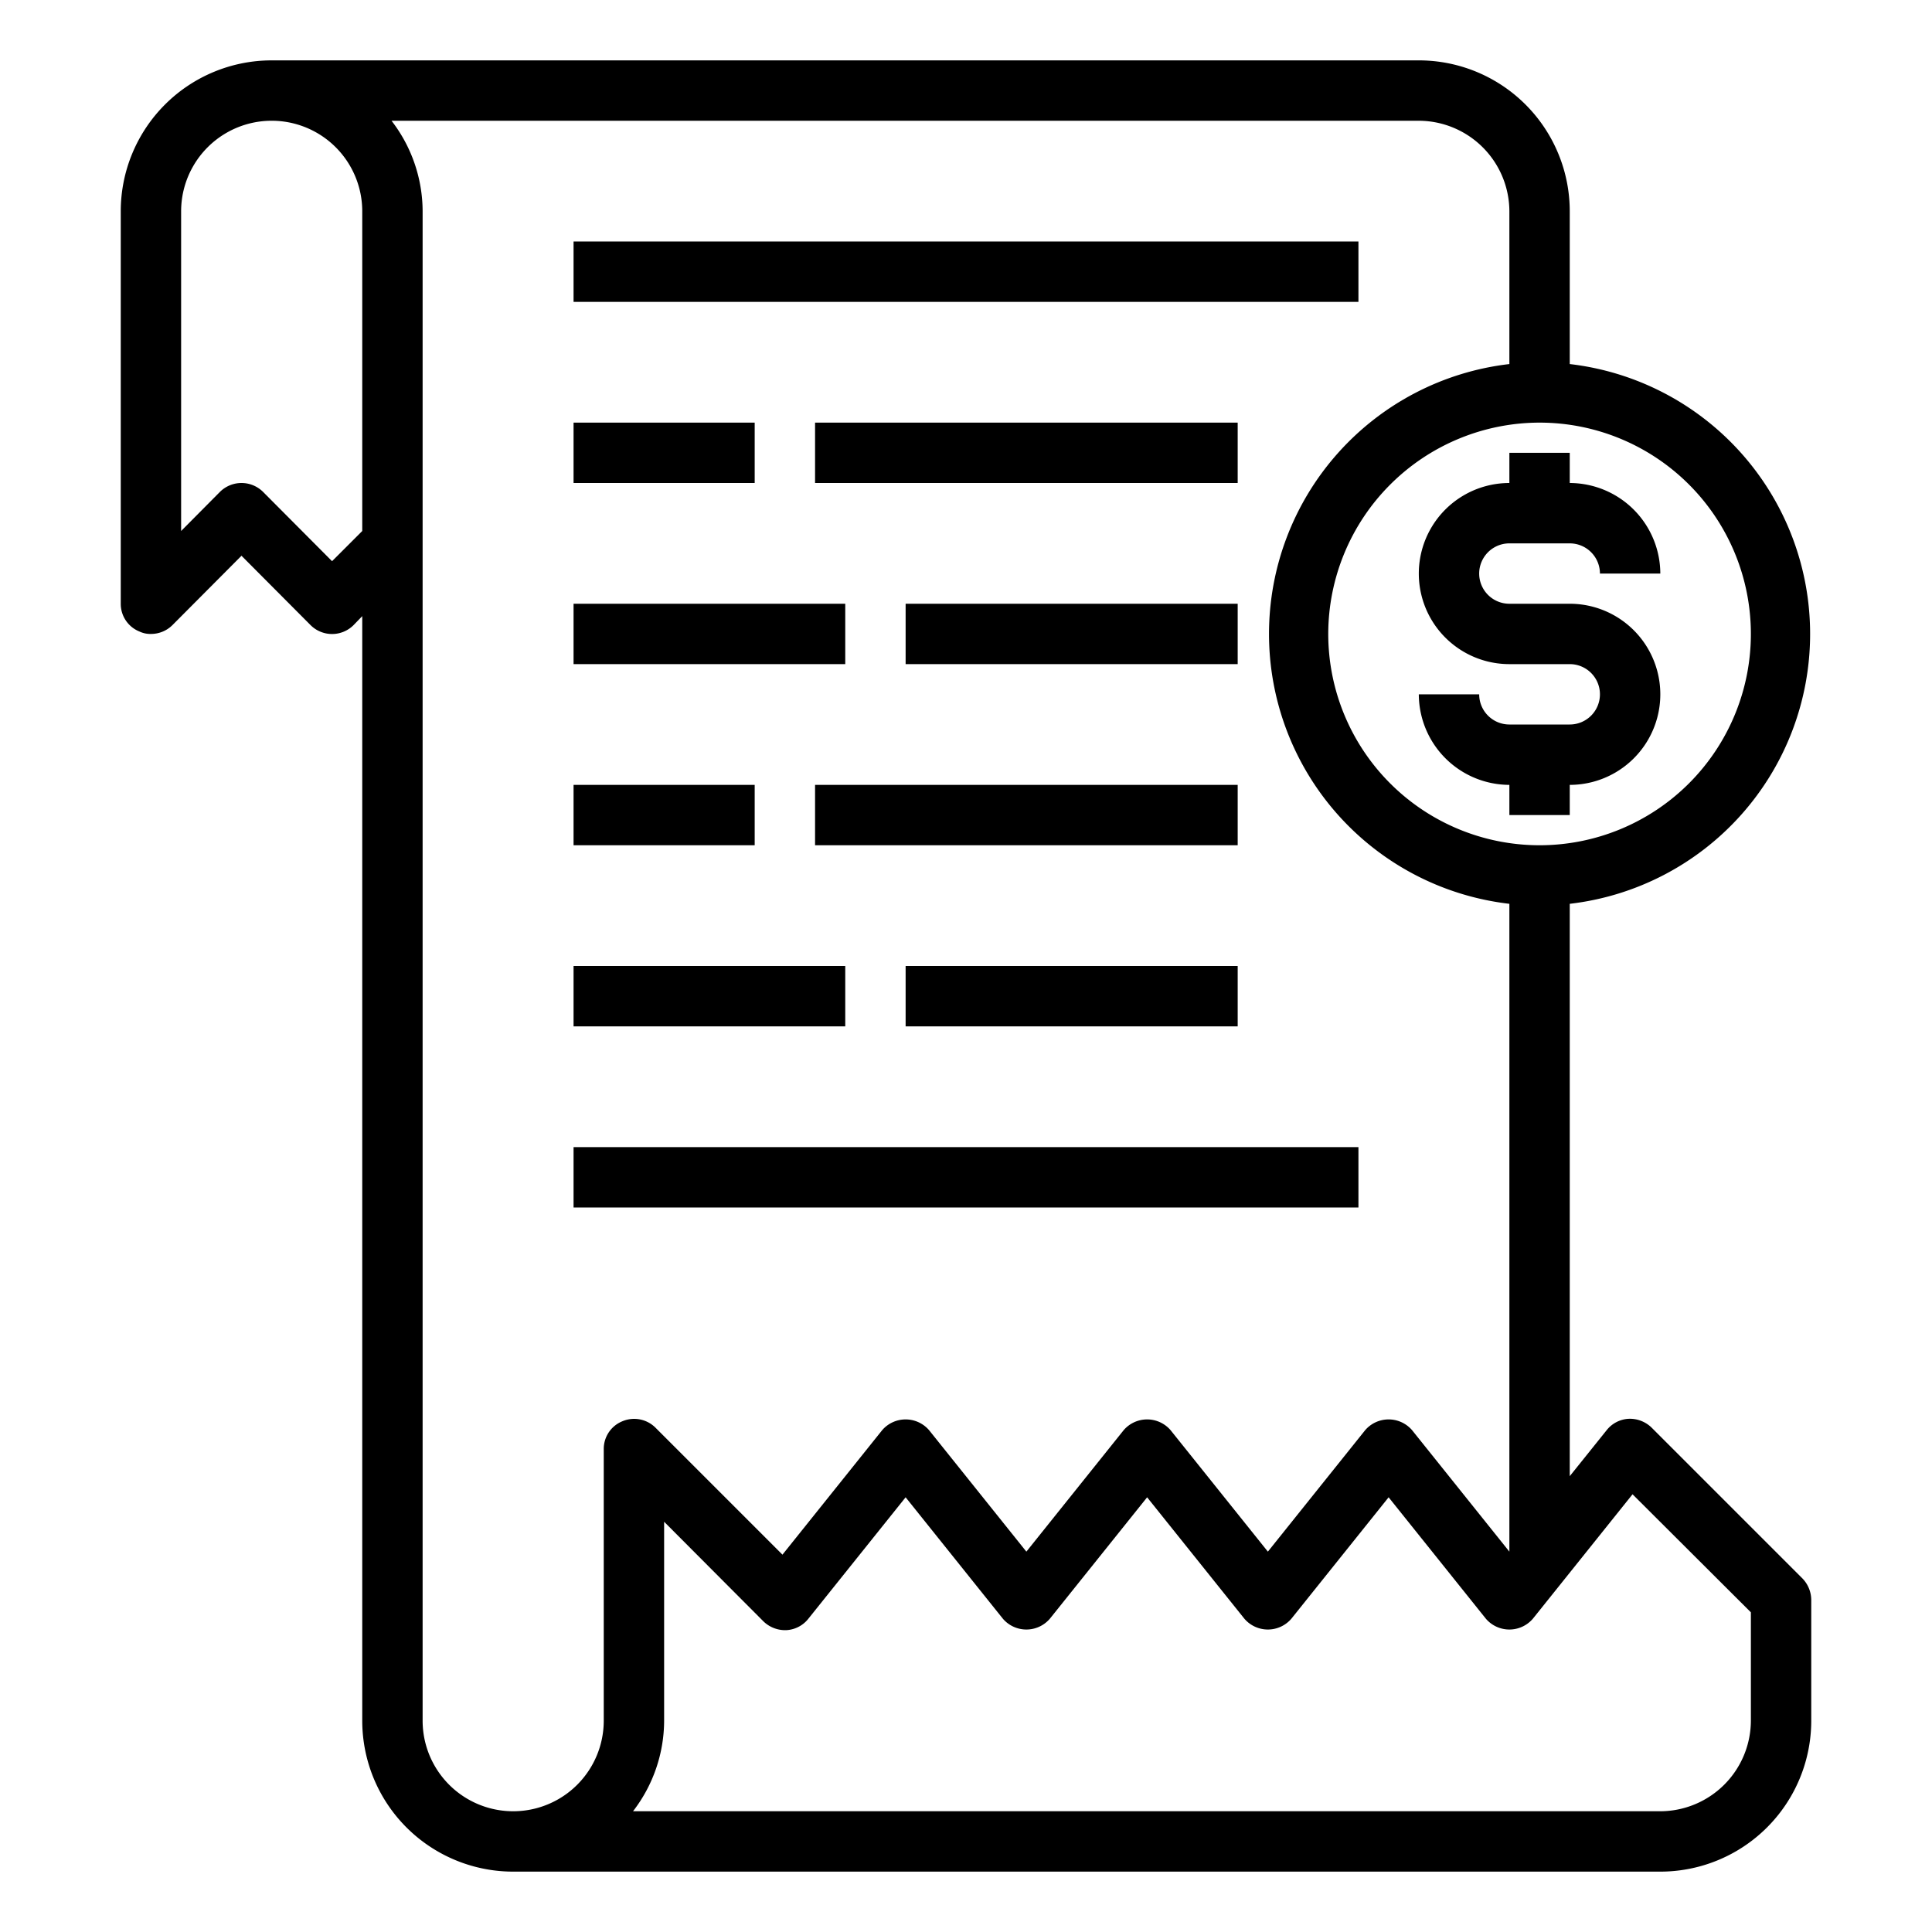<?xml version="1.0" encoding="UTF-8"?> <svg xmlns="http://www.w3.org/2000/svg" height="512" viewBox="0 0 64 64" width="512"> <g id="bill"> <path d="m53 23a1 1 0 0 0 -1-1h-2a3 3 0 0 1 0-6v-1h2v1a3.009 3.009 0 0 1 3 3h-2a1 1 0 0 0 -1-1h-2a1 1 0 0 0 0 2h2a3 3 0 0 1 0 6v1h-2v-1a3.009 3.009 0 0 1 -3-3h2a1 1 0 0 0 1 1h2a1 1 0 0 0 1-1z"></path> <path d="m54.71 47.29a1.031 1.031 0 0 0 -.77-.29.994.994 0 0 0 -.72.38l-1.22 1.52v-18.96a9 9 0 0 0 0-17.88v-5.06a5 5 0 0 0 -5-5h-38a5 5 0 0 0 -5 5v13a.987.987 0 0 0 .62.92.838.838 0 0 0 .38.08 1.007 1.007 0 0 0 .71-.29l2.29-2.3 2.29 2.3a1.008 1.008 0 0 0 1.42 0l.29-.3v36.59a5 5 0 0 0 5 5h38a5 5 0 0 0 5-5v-4a1.033 1.033 0 0 0 -.29-.71zm-3.71-33.29a7 7 0 1 1 -7 7 7.008 7.008 0 0 1 7-7zm-39 3.59-1 1-2.29-2.3a1.014 1.014 0 0 0 -1.42 0l-1.29 1.3v-10.59a3 3 0 0 1 6 0zm8.62 29.49a.987.987 0 0 0 -.62.92v9a3 3 0 0 1 -6 0v-50a4.924 4.924 0 0 0 -1.03-3h34.03a3.009 3.009 0 0 1 3 3v5.06a9 9 0 0 0 0 17.88v21.46l-3.22-4.02a1.025 1.025 0 0 0 -1.56 0l-3.22 4.02-3.22-4.02a1.025 1.025 0 0 0 -1.56 0l-3.22 4.02-3.22-4.02a1.025 1.025 0 0 0 -1.56 0l-3.3 4.12-4.21-4.21a1 1 0 0 0 -1.09-.21zm37.38 9.92a3.009 3.009 0 0 1 -3 3h-34.03a4.924 4.924 0 0 0 1.03-3v-6.59l3.29 3.3a1.031 1.031 0 0 0 .77.29.994.994 0 0 0 .72-.38l3.22-4.02 3.22 4.02a1.025 1.025 0 0 0 1.56 0l3.22-4.02 3.22 4.02a1.025 1.025 0 0 0 1.56 0l3.22-4.02 3.22 4.02a1.025 1.025 0 0 0 1.56 0l3.3-4.12 3.92 3.91z"></path> <path d="m19 14h6v2h-6z"></path> <path d="m19 8h26v2h-26z"></path> <path d="m27 14h14v2h-14z"></path> <path d="m19 20h9v2h-9z"></path> <path d="m30 20h11v2h-11z"></path> <path d="m19 26h6v2h-6z"></path> <path d="m27 26h14v2h-14z"></path> <path d="m19 32h9v2h-9z"></path> <path d="m30 32h11v2h-11z"></path> <path d="m19 38h26v2h-26z"></path> </g> </svg> 